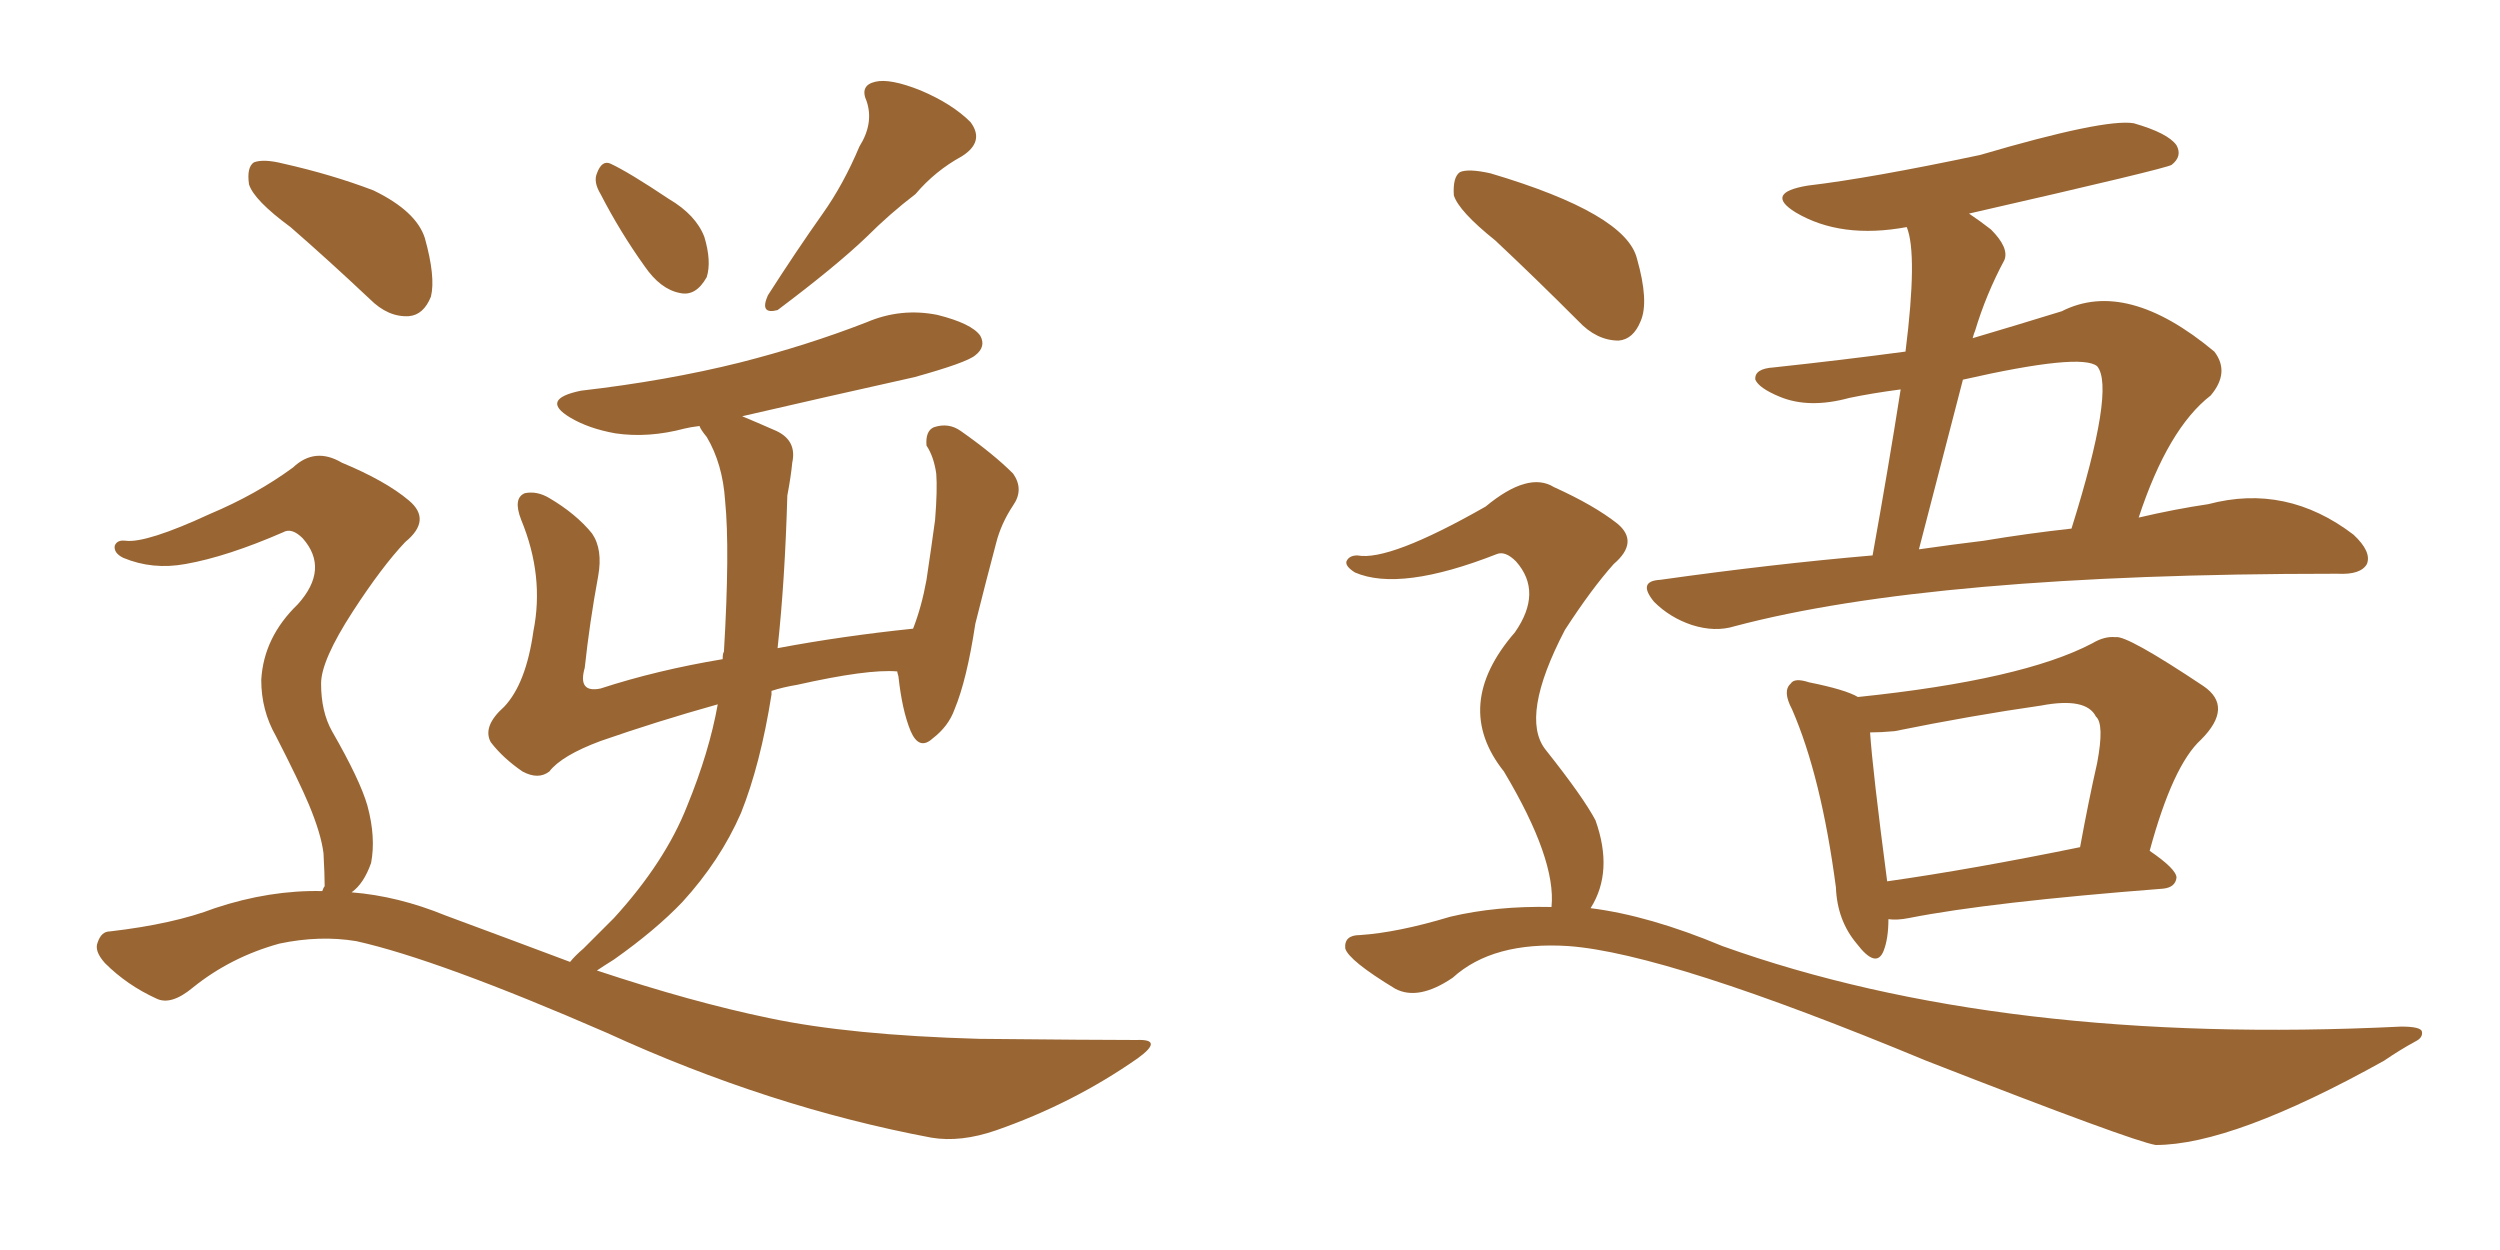 <svg xmlns="http://www.w3.org/2000/svg" xmlns:xlink="http://www.w3.org/1999/xlink" width="300" height="150"><path fill="#996633" padding="10" d="M72.07 23.29L72.07 23.29Q71.19 21.83 71.63 20.80L71.63 20.80Q72.22 19.19 73.24 19.63L73.24 19.63Q75.44 20.65 80.27 23.88L80.27 23.88Q83.50 25.78 84.52 28.42L84.52 28.42Q85.40 31.35 84.81 33.25L84.81 33.25Q83.50 35.60 81.59 35.16L81.59 35.16Q79.25 34.72 77.34 31.93L77.34 31.93Q74.41 27.83 72.07 23.29ZM103.13 17.58L103.13 17.58Q104.88 14.79 104.00 12.16L104.00 12.16Q103.13 10.25 105.03 9.81L105.03 9.81Q106.79 9.38 110.45 10.84L110.45 10.84Q114.26 12.45 116.46 14.65L116.46 14.65Q118.21 16.99 115.43 18.75L115.43 18.75Q112.21 20.51 109.86 23.29L109.86 23.29Q106.79 25.63 104.00 28.42L104.00 28.42Q100.34 31.93 93.31 37.21L93.31 37.21Q91.11 37.79 92.14 35.45L92.14 35.45Q95.51 30.18 98.73 25.63L98.73 25.63Q101.22 22.12 103.13 17.58ZM34.86 27.25L34.86 27.25Q30.47 24.02 29.88 22.12L29.88 22.12Q29.59 20.07 30.47 19.48L30.47 19.48Q31.64 19.04 33.98 19.63L33.98 19.63Q39.84 20.95 44.82 22.85L44.82 22.85Q49.95 25.34 50.98 28.56L50.98 28.56Q52.29 33.25 51.71 35.60L51.71 35.60Q50.83 37.79 49.07 37.94L49.07 37.94Q46.58 38.09 44.38 35.89L44.38 35.89Q39.40 31.20 34.86 27.25ZM38.67 106.93L38.67 106.93L38.67 106.93Q38.82 106.49 38.96 106.35L38.96 106.35Q38.96 105.03 38.82 102.39L38.82 102.39Q38.53 100.05 37.06 96.53L37.06 96.53Q35.89 93.75 33.11 88.33L33.11 88.33Q31.35 85.25 31.35 81.59L31.35 81.59Q31.64 76.46 35.74 72.51L35.74 72.51Q39.55 68.26 36.33 64.60L36.33 64.60Q35.01 63.28 33.98 63.87L33.98 63.87Q27.25 66.80 22.27 67.68L22.27 67.68Q18.31 68.41 14.79 66.94L14.79 66.94Q13.62 66.36 13.77 65.48L13.77 65.48Q14.06 64.75 15.09 64.89L15.09 64.89Q17.58 65.19 25.20 61.67L25.20 61.67Q30.76 59.33 35.16 56.10L35.16 56.10Q37.79 53.61 41.02 55.52L41.02 55.52Q46.29 57.71 49.07 60.06L49.07 60.06Q51.86 62.40 48.63 65.04L48.63 65.04Q45.85 67.97 42.33 73.39L42.33 73.39Q38.53 79.25 38.53 82.03L38.53 82.03Q38.53 85.40 39.84 87.74L39.84 87.74Q43.21 93.60 44.09 96.68L44.09 96.68Q45.12 100.49 44.53 103.56L44.53 103.56Q43.65 106.05 42.19 107.08L42.19 107.08Q47.75 107.52 53.47 109.86L53.47 109.86Q61.38 112.79 68.41 115.43L68.41 115.43Q68.99 114.70 70.02 113.82L70.02 113.82Q71.78 112.06 73.68 110.16L73.68 110.16Q79.83 103.42 82.47 96.68L82.47 96.68Q85.11 90.23 86.13 84.52L86.13 84.52Q78.81 86.57 72.07 88.92L72.07 88.92Q67.38 90.67 65.92 92.58L65.92 92.58Q64.60 93.60 62.70 92.58L62.70 92.58Q60.35 90.97 58.89 89.06L58.89 89.06Q57.86 87.16 60.50 84.81L60.50 84.81Q63.13 82.03 64.01 75.73L64.01 75.73Q65.33 69.14 62.55 62.40L62.55 62.40Q61.52 59.77 62.99 59.18L62.99 59.18Q64.45 58.89 65.92 59.77L65.92 59.77Q69.14 61.67 71.04 64.01L71.04 64.01Q72.36 65.92 71.78 69.14L71.78 69.14Q70.75 74.71 70.17 80.13L70.17 80.13Q69.29 83.20 72.07 82.62L72.07 82.62Q78.81 80.42 86.72 79.10L86.72 79.10Q86.72 78.37 86.87 78.22L86.87 78.22Q87.60 65.92 87.01 60.06L87.01 60.06Q86.72 55.66 84.81 52.44L84.81 52.44Q84.08 51.56 83.94 51.12L83.94 51.12Q82.76 51.27 82.18 51.42L82.18 51.42Q77.78 52.59 73.83 52.00L73.83 52.00Q70.61 51.42 68.41 50.10L68.41 50.10Q64.75 47.90 69.73 46.88L69.73 46.88Q79.98 45.70 88.77 43.51L88.77 43.51Q96.83 41.46 104.00 38.67L104.00 38.67Q108.11 36.91 112.50 37.79L112.50 37.79Q116.60 38.82 117.63 40.28L117.63 40.28Q118.36 41.60 117.04 42.63L117.04 42.63Q116.02 43.51 109.72 45.26L109.72 45.26Q99.17 47.61 89.06 49.95L89.06 49.95Q90.82 50.68 93.16 51.71L93.16 51.71Q95.65 52.88 95.07 55.52L95.07 55.52Q94.92 57.13 94.48 59.47L94.48 59.47Q94.19 69.73 93.31 77.78L93.31 77.78Q101.07 76.32 109.57 75.44L109.57 75.44Q110.60 72.80 111.18 69.58L111.18 69.58Q111.77 65.63 112.21 62.40L112.21 62.40Q112.50 58.74 112.35 56.84L112.35 56.84Q112.06 54.79 111.18 53.47L111.18 53.47Q111.04 51.71 112.06 51.27L112.06 51.27Q113.82 50.68 115.28 51.71L115.28 51.71Q119.24 54.49 121.58 56.84L121.58 56.84Q122.90 58.74 121.58 60.64L121.58 60.64Q120.12 62.84 119.53 65.19L119.53 65.19Q118.36 69.58 117.04 74.85L117.04 74.85Q116.02 81.59 114.55 85.11L114.55 85.11Q113.82 87.16 111.91 88.62L111.91 88.62Q110.30 90.09 109.28 87.74L109.28 87.74Q108.25 85.25 107.81 81.15L107.81 81.15Q107.67 80.71 107.67 80.57L107.67 80.57Q104.15 80.27 95.65 82.18L95.65 82.18Q93.90 82.47 92.58 82.91L92.58 82.91Q92.58 83.20 92.58 83.35L92.58 83.35Q91.26 91.70 88.92 97.56L88.92 97.56Q86.43 103.27 81.88 108.25L81.88 108.25Q78.66 111.62 73.68 115.14L73.68 115.14Q72.51 115.87 71.63 116.46L71.63 116.46Q83.06 120.26 92.29 122.17L92.29 122.17Q101.95 124.22 117.48 124.66L117.48 124.66Q131.54 124.80 136.38 124.80L136.38 124.80Q139.75 124.66 136.52 127.00L136.52 127.00Q128.76 132.42 119.53 135.64L119.53 135.64Q115.28 137.11 111.77 136.52L111.77 136.52Q92.29 132.86 72.80 123.93L72.80 123.93Q52.59 115.14 42.77 112.94L42.77 112.94Q38.38 112.21 33.54 113.23L33.54 113.23Q27.69 114.84 23.14 118.51L23.14 118.51Q20.51 120.70 18.75 119.82L18.75 119.82Q15.23 118.21 12.60 115.58L12.60 115.58Q11.28 114.11 11.72 113.09L11.72 113.09Q12.16 111.77 13.18 111.77L13.18 111.77Q20.80 110.89 25.78 108.98L25.78 108.98Q32.37 106.79 38.67 106.93ZM224.71 66.65L224.71 66.65Q226.61 56.10 228.08 46.73L228.08 46.73Q224.71 47.17 221.92 47.75L221.92 47.75Q217.09 49.07 213.57 47.61L213.57 47.61Q211.08 46.58 210.64 45.56L210.64 45.56Q210.50 44.24 212.84 44.09L212.84 44.09Q221.04 43.21 228.66 42.19L228.66 42.19Q230.13 30.47 228.81 27.25L228.81 27.25Q220.90 28.71 215.48 25.49L215.48 25.49Q211.67 23.14 216.94 22.27L216.94 22.27Q224.41 21.39 237.60 18.60L237.60 18.60Q252.54 14.21 256.05 14.79L256.05 14.79Q260.16 15.97 261.18 17.43L261.18 17.43Q261.91 18.75 260.60 19.78L260.60 19.78Q260.01 20.21 236.28 25.63L236.28 25.63Q237.60 26.51 238.92 27.54L238.92 27.54Q241.11 29.74 240.53 31.20L240.53 31.20Q238.33 35.30 237.01 39.70L237.01 39.70Q236.87 39.99 236.72 40.58L236.72 40.58Q241.70 39.11 247.41 37.35L247.41 37.35Q255.18 33.40 265.72 42.19L265.72 42.19Q267.63 44.68 265.28 47.46L265.28 47.46Q260.16 51.42 256.64 62.11L256.64 62.11Q261.04 61.08 264.99 60.50L264.99 60.50Q274.37 58.01 282.42 64.16L282.42 64.16Q284.62 66.21 284.03 67.68L284.03 67.68Q283.30 68.99 280.52 68.85L280.52 68.85Q280.22 68.85 280.08 68.85L280.08 68.85Q231.88 68.85 208.15 75.15L208.15 75.15Q205.81 75.88 203.03 75L203.03 75Q200.39 74.12 198.49 72.22L198.49 72.22Q196.44 69.73 199.22 69.58L199.22 69.58Q212.70 67.68 224.71 66.65ZM238.04 64.89L238.04 64.89Q243.31 64.01 248.58 63.43L248.58 63.43Q253.86 46.58 251.66 43.95L251.66 43.95Q249.76 42.33 235.55 45.56L235.55 45.56Q233.06 55.22 230.27 65.92L230.27 65.92Q234.38 65.33 238.04 64.89ZM226.61 110.30L226.61 110.30Q226.61 112.65 226.03 114.11L226.03 114.11Q225.15 116.31 222.80 113.23L222.80 113.23Q220.46 110.45 220.31 106.49L220.31 106.49Q218.55 93.16 215.04 85.11L215.04 85.11Q213.87 82.91 214.89 82.03L214.89 82.03Q215.33 81.30 217.09 81.88L217.09 81.88Q221.48 82.76 222.95 83.64L222.95 83.64Q242.72 81.59 251.07 77.20L251.07 77.20Q252.54 76.32 253.86 76.46L253.86 76.46Q255.18 76.17 264.40 82.32L264.40 82.32Q268.07 84.81 264.11 88.77L264.11 88.77Q260.74 91.85 257.96 102.10L257.96 102.10Q261.18 104.30 261.18 105.32L261.18 105.32Q261.04 106.49 259.57 106.64L259.57 106.64Q238.77 108.25 229.10 110.16L229.10 110.16Q227.64 110.45 226.61 110.30ZM226.46 105.76L226.46 105.76Q236.72 104.30 249.61 101.66L249.61 101.66Q250.63 96.09 251.66 91.55L251.66 91.55Q252.54 86.87 251.51 85.99L251.51 85.99Q250.34 83.64 244.92 84.67L244.92 84.67Q236.72 85.84 227.34 87.74L227.34 87.74Q225.73 87.89 224.41 87.89L224.41 87.89Q224.71 92.43 226.46 105.76ZM179.44 28.86L179.44 28.86Q175.05 25.34 174.46 23.44L174.46 23.44Q174.32 21.24 175.20 20.65L175.20 20.65Q176.22 20.21 178.86 20.80L178.86 20.80Q195.12 25.63 196.44 31.05L196.44 31.05Q197.90 36.18 196.88 38.53L196.88 38.53Q196.00 40.72 194.24 40.87L194.24 40.87Q191.60 40.87 189.40 38.53L189.40 38.53Q184.28 33.40 179.44 28.86ZM186.18 108.84L186.18 108.84L186.18 108.84Q186.77 103.13 180.47 92.58L180.47 92.58Q174.17 84.67 181.79 75.88L181.79 75.88Q185.16 71.04 181.93 67.38L181.93 67.38Q180.62 66.06 179.59 66.50L179.59 66.50Q168.02 71.04 162.60 68.70L162.60 68.70Q161.43 67.97 161.57 67.38L161.57 67.38Q161.87 66.65 162.89 66.65L162.89 66.65Q166.70 67.38 178.27 60.79L178.27 60.79Q183.40 56.54 186.47 58.45L186.47 58.45Q191.31 60.64 194.09 62.84L194.09 62.84Q196.73 65.04 193.65 67.68L193.65 67.68Q191.02 70.61 187.79 75.59L187.79 75.59Q182.37 85.99 185.45 89.94L185.45 89.94Q189.99 95.65 191.46 98.44L191.46 98.44Q193.65 104.59 190.87 108.98L190.87 108.98Q197.90 109.86 206.69 113.53L206.69 113.53Q240.23 125.54 288.13 123.19L288.13 123.19Q290.48 123.19 290.63 123.78L290.63 123.78Q290.77 124.51 289.89 124.95L289.89 124.95Q287.99 125.98 286.08 127.29L286.08 127.29Q267.92 137.40 258.69 137.40L258.69 137.40Q255.91 136.96 231.15 127.29L231.15 127.29Q200.10 114.40 188.23 113.53L188.23 113.53Q179.15 112.94 174.32 117.33L174.32 117.33Q170.21 120.12 167.43 118.65L167.43 118.65Q161.87 115.28 161.43 113.82L161.43 113.82Q161.28 112.21 163.18 112.21L163.18 112.21Q167.72 111.91 174.02 110.01L174.02 110.01Q179.59 108.69 186.18 108.84Z"/></svg>